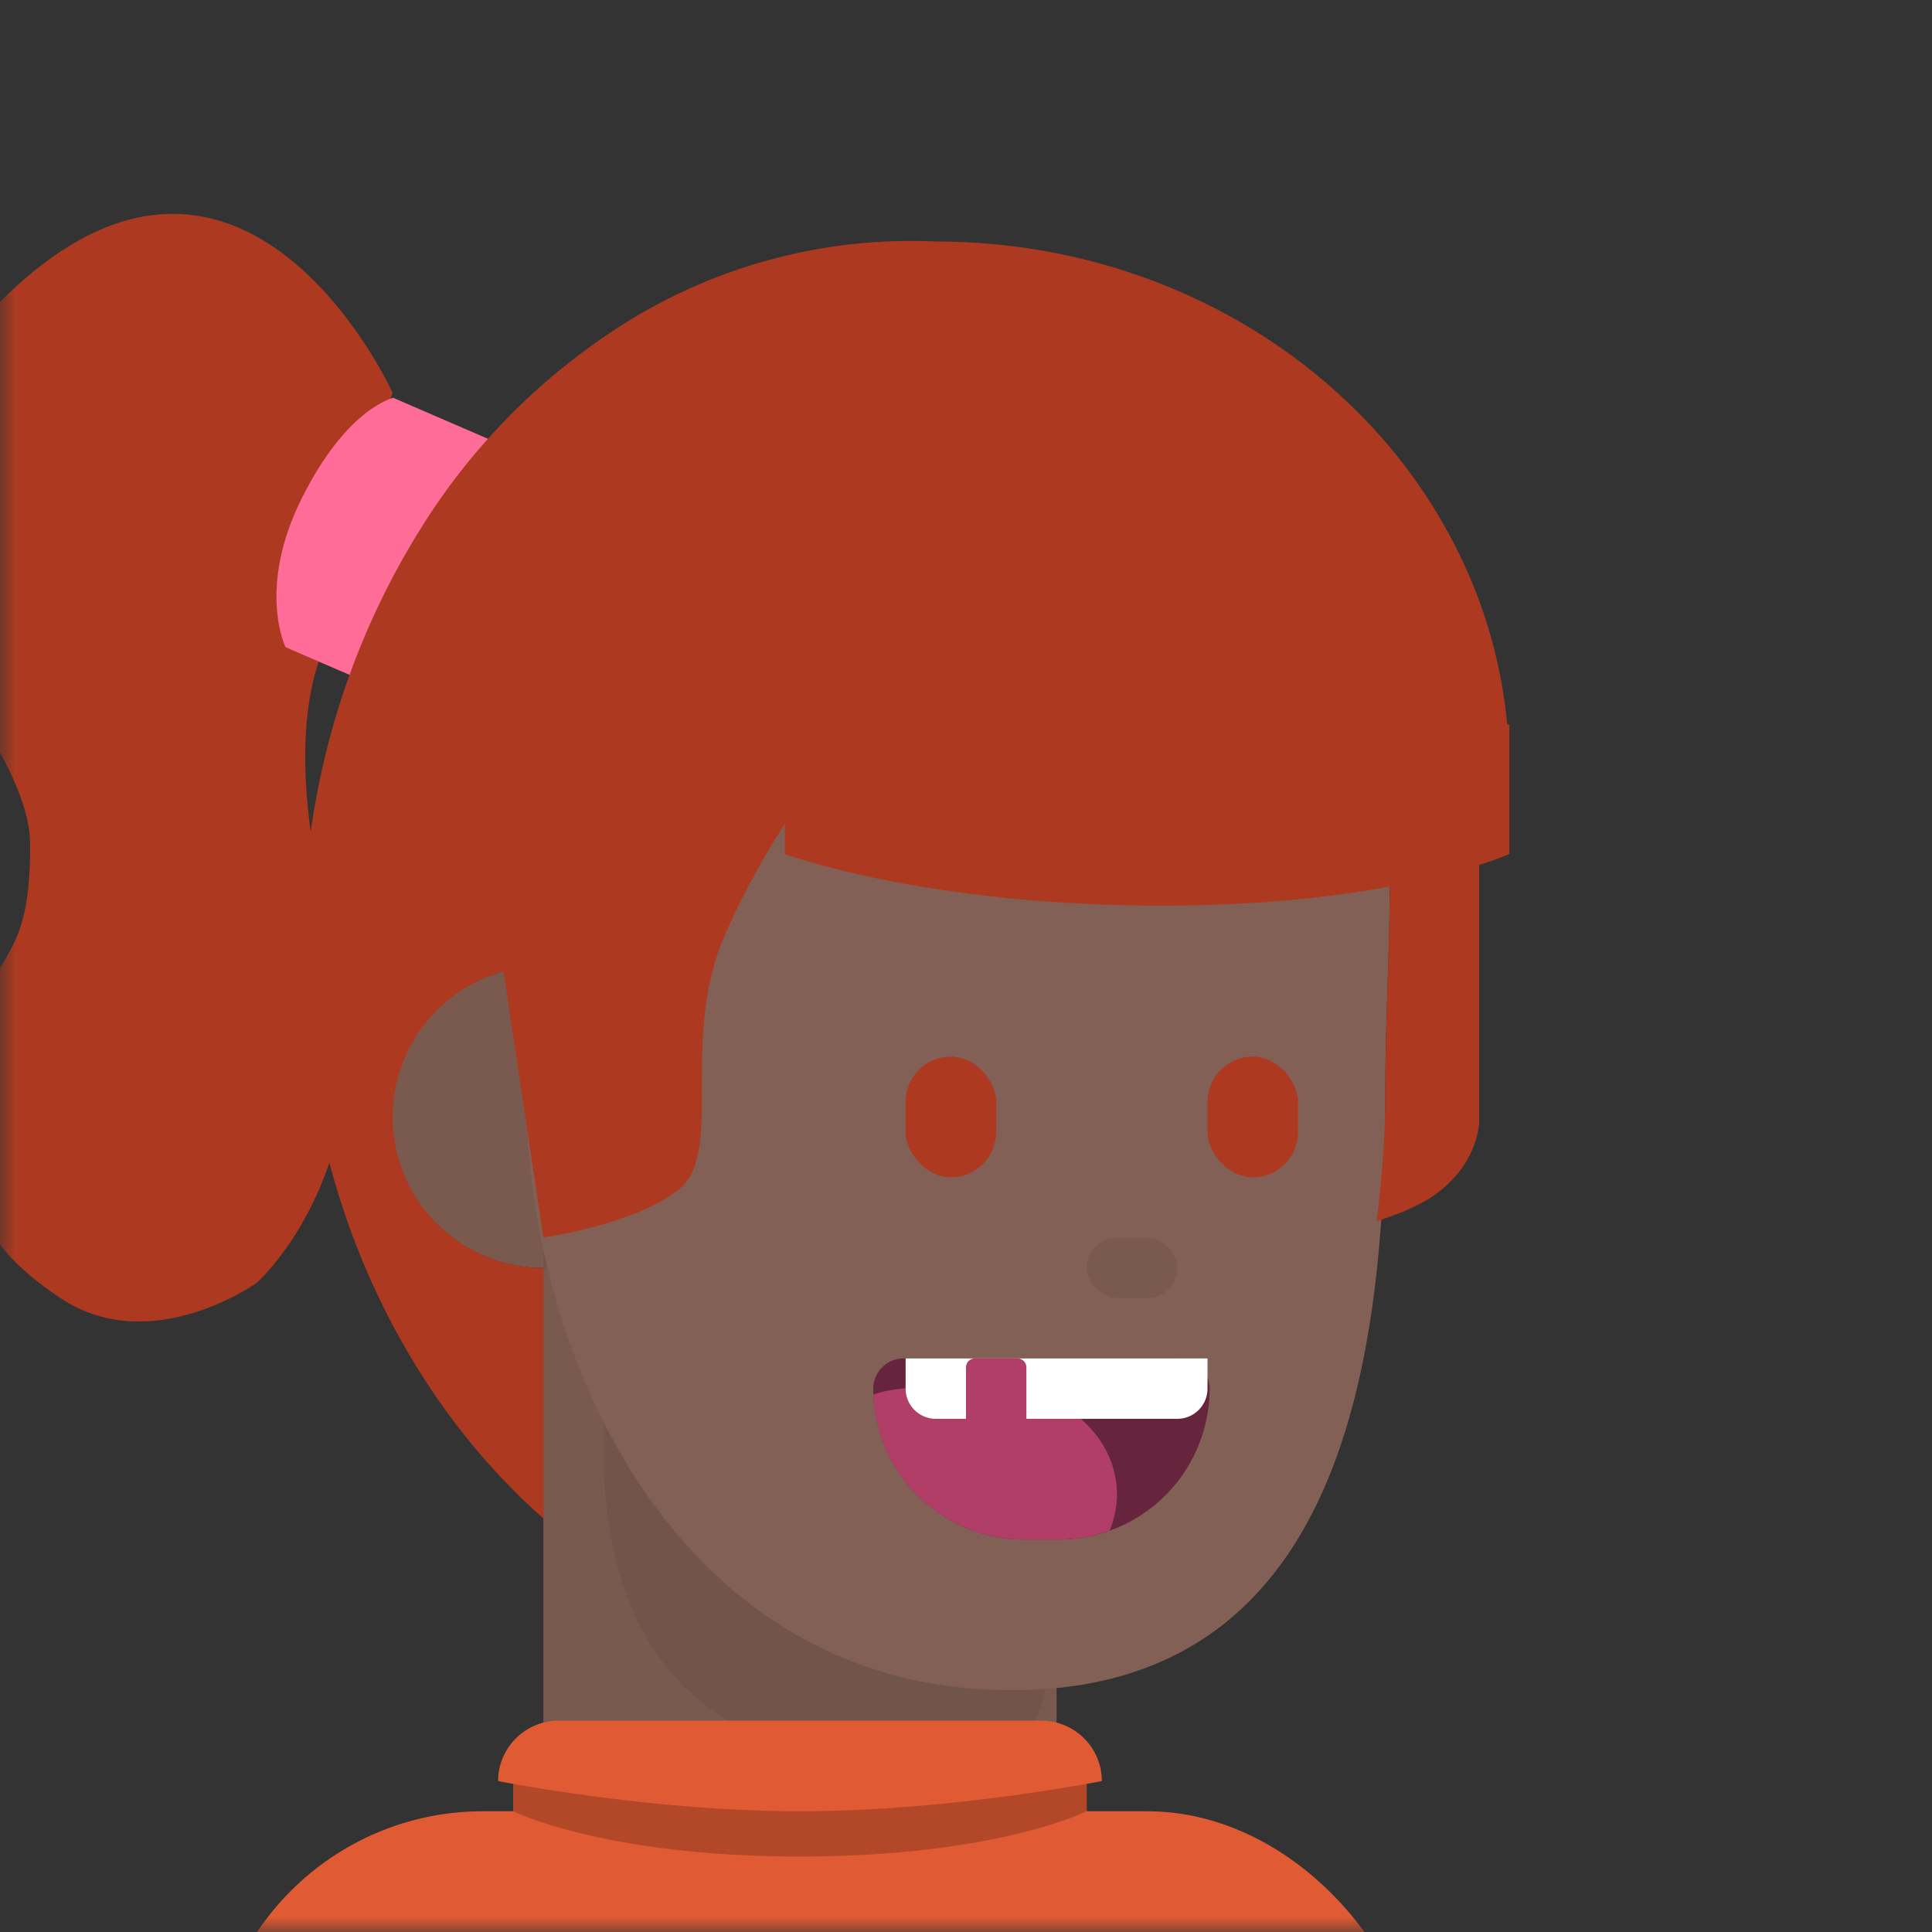 <svg xmlns="http://www.w3.org/2000/svg" viewBox="0 0 64 64" fill="none" shape-rendering="auto"><rect x="0" y="0" width="64" height="64" fill="#333333" stroke="none"/><mask id="viewboxMask"><rect width="64" height="64" rx="0" ry="0" x="0" y="0" fill="#fff" /></mask><g mask="url(#viewboxMask)"><path d="M45.89 36.1c0 8.5-1.26 18.86-10.89 19.82v9.95S31.36 68 26.5 68c-4.86 0-8.5-3.48-8.5-3.48V42a5 5 0 0 1-1.3-9.83C15.36 22.64 17.5 13 32 13c14.59 0 14.24 11.08 13.96 19.81-.04 1.15-.07 2.25-.07 3.29Z" fill="#836055"/><path d="M35 55.92c-.48.05-.98.07-1.5.07-8.88 0-13.9-7.15-15.5-14.6v23.13S21.64 68 26.5 68c4.86 0 8.5-2.13 8.5-2.13v-9.95Z" fill="#000" fill-opacity=".07"/><path d="M34.63 55.95c-.37.03-.74.04-1.13.04-6.53 0-10.97-3.86-13.5-8.87V48.24c0 5.38 2.61 9.75 8.28 9.75h1.35c3.34.03 4.59.04 5-2.04ZM16.7 32.17A5 5 0 0 0 18.14 42c-.48-1.98-.71-3.99-.71-5.9a46.7 46.7 0 0 1-.73-3.93Z" fill="#000" fill-opacity=".07"/><rect x="36" y="41" width="3" height="2" rx="1" fill="#000" fill-opacity=".07"/><rect x="7" y="60" width="40" height="23" rx="9" fill="#e05a33"/><path d="M17 58h19v3s-5 1-9.5 1-9.5-1-9.5-1v-3Z" fill="#e05a33"/><path d="M17 58h19v2s-3 1.5-9.5 1.5S17 60 17 60v-2Z" fill="#000" fill-opacity=".2"/><path d="M16.5 59c0-1.1.9-2 2-2h16a2 2 0 0 1 2 2s-5 1-10 1-10-1-10-1Z" fill="#e05a33"/><path d="M0 10c8-8 13 3 13 3l-2 8s-2 2.5 0 10-2.5 11.5-2.5 11.5S5 45 2 43s-3.4-3.92-3-7.5c.5-4.5 2-3 2-7.5s-9-10-1-18Z" fill="#ad3a20"/><path d="m13.03 13.18 5.5 2.38-3.56 8.26-5.51-2.38S8.5 19.5 10 16.5c1.5-3 3.03-3.32 3.03-3.32Z" fill="#FF6C98"/><path d="m18 41-1.32-8.82A5 5 0 0 0 18 42v8.3c-1.55-1.37-2.93-3-4.08-4.83-1.7-2.7-2.9-5.8-3.48-9.1-.6-3.28-.58-6.68.04-9.96a25.57 25.57 0 0 1 3.55-9.05 21.32 21.32 0 0 1 6.43-6.5A17.85 17.85 0 0 1 31 8c2.5 0 4.97.45 7.27 1.33 2.3.88 4.4 2.17 6.16 3.8a17.48 17.48 0 0 1 4.12 5.67c.75 1.66 1.21 3.42 1.38 5.2H50v4.29s-.33.15-1 .36v8.5s0 1.4-1.5 2.45c-.52.36-1.22.64-1.9.85.19-1.45.29-2.91.29-4.35 0-1.04.03-2.14.07-3.29.04-1.11.07-2.27.08-3.44-1.85.34-4.37.63-7.58.63C30.62 30 26 28.29 26 28.29v-1A26.13 26.13 0 0 0 24 31c-.75 1.75-.75 3.54-.75 5.05 0 1.5 0 2.73-.75 3.34-1.5 1.2-4.5 1.6-4.5 1.6Z" fill="#ad3a20"/><g transform="translate(1)"><path d="M27.93 46a1 1 0 0 1 1-1h9.14a1 1 0 0 1 1 1 5 5 0 0 1-5 5h-1.14a5 5 0 0 1-5-5Z" fill="#66253C"/><path d="M35.76 50.7a5 5 0 0 1-1.69.3h-1.14a5 5 0 0 1-5-4.8c.77-.29 1.9-.25 3.02-.22L32 46c2.21 0 4 1.57 4 3.5 0 .42-.09.83-.24 1.2Z" fill="#B03E67"/><path d="M29 45h10v1a1 1 0 0 1-1 1h-8a1 1 0 0 1-1-1v-1Z" fill="#fff"/><path d="M31 45.3c0-.17.13-.3.3-.3h1.4c.17 0 .3.13.3.3v2.4a.3.3 0 0 1-.3.3h-1.4a.3.3 0 0 1-.3-.3v-2.4Z" fill="#B03E67"/></g><g transform="translate(0 -1)"><g fill="#ad3a20"><rect x="30" y="36" width="3" height="4" rx="1.5"/><rect x="40" y="36" width="3" height="4" rx="1.5"/></g></g></g></svg>